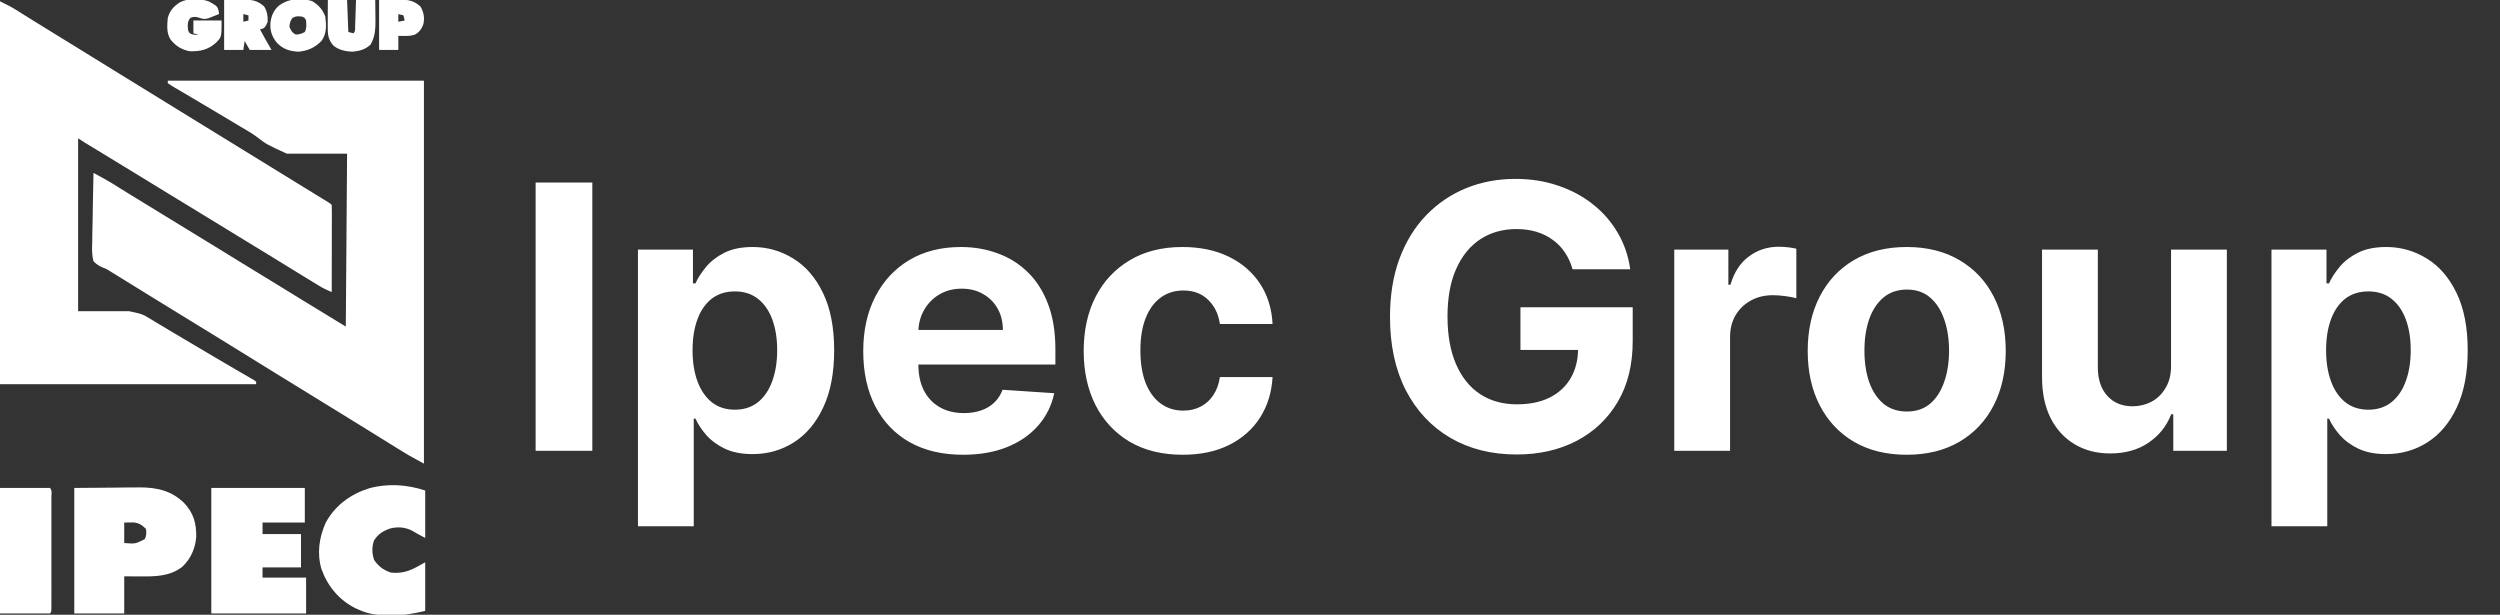 <svg width="122" height="30" viewBox="0 0 122 30" fill="none" xmlns="http://www.w3.org/2000/svg">
<rect x="0" y="0" width="122" height="30" fill="#333333" stroke="none"/>
<g clip-path="url(#clip0_28_13)">
<path d="M0 0.062C0.562 0.344 0.562 0.344 0.779 0.479C0.828 0.51 0.877 0.541 0.928 0.572C0.98 0.605 1.032 0.638 1.086 0.672C1.203 0.745 1.319 0.818 1.436 0.89C1.498 0.929 1.559 0.967 1.622 1.006C1.949 1.21 2.277 1.412 2.605 1.613C2.743 1.698 2.881 1.783 3.019 1.868C3.159 1.953 3.298 2.039 3.438 2.125C4.251 2.626 5.065 3.126 5.877 3.63C6.515 4.024 7.153 4.417 7.792 4.809C8.132 5.019 8.472 5.228 8.812 5.438C8.948 5.521 9.083 5.604 9.219 5.688C10.573 6.521 11.927 7.354 13.281 8.188C13.348 8.229 13.416 8.27 13.485 8.313C13.619 8.395 13.753 8.478 13.887 8.56C14.206 8.757 14.525 8.953 14.845 9.149C14.997 9.242 15.149 9.335 15.3 9.429C15.373 9.473 15.446 9.518 15.519 9.563C15.62 9.624 15.72 9.686 15.821 9.748C15.878 9.783 15.935 9.818 15.995 9.854C16.125 9.938 16.125 9.938 16.188 10C16.193 10.132 16.195 10.265 16.195 10.397C16.195 10.439 16.195 10.48 16.195 10.523C16.195 10.661 16.194 10.798 16.194 10.936C16.194 11.031 16.193 11.126 16.193 11.221C16.193 11.472 16.192 11.723 16.192 11.974C16.191 12.23 16.191 12.486 16.191 12.742C16.19 13.245 16.189 13.747 16.188 14.25C15.948 14.157 15.738 14.05 15.519 13.915C15.414 13.852 15.414 13.852 15.308 13.787C15.233 13.741 15.157 13.695 15.082 13.648C15.003 13.6 14.925 13.552 14.846 13.504C14.267 13.151 13.69 12.795 13.112 12.439C12.618 12.134 12.122 11.832 11.625 11.531C10.994 11.149 10.365 10.764 9.737 10.376C9.242 10.072 8.747 9.77 8.25 9.469C7.62 9.087 6.992 8.702 6.365 8.316C5.764 7.945 5.16 7.579 4.556 7.213C4.486 7.171 4.416 7.128 4.344 7.084C4.282 7.047 4.22 7.009 4.156 6.971C4.04 6.9 3.926 6.826 3.812 6.75C3.812 9.534 3.812 12.319 3.812 15.188C4.638 15.188 5.463 15.188 6.312 15.188C6.945 15.328 6.945 15.328 7.21 15.488C7.269 15.522 7.327 15.557 7.388 15.593C7.48 15.65 7.48 15.65 7.574 15.707C7.64 15.746 7.705 15.785 7.772 15.825C7.908 15.906 8.043 15.987 8.178 16.069C8.418 16.213 8.66 16.356 8.901 16.498C9.071 16.598 9.241 16.699 9.411 16.799C9.696 16.968 9.981 17.136 10.266 17.305C10.379 17.372 10.493 17.439 10.606 17.506C10.909 17.686 11.213 17.863 11.517 18.04C11.581 18.077 11.645 18.114 11.71 18.152C11.834 18.224 11.957 18.296 12.081 18.366C12.164 18.415 12.164 18.415 12.248 18.464C12.296 18.492 12.345 18.52 12.396 18.549C12.43 18.574 12.464 18.599 12.5 18.625C12.5 18.666 12.5 18.707 12.5 18.75C8.375 18.75 4.25 18.75 0 18.75C0 12.583 0 6.416 0 0.062Z" fill="white"/>
<path d="M8.188 3.938C12.312 3.938 16.438 3.938 20.688 3.938C20.688 10.104 20.688 16.271 20.688 22.625C19.914 22.203 19.914 22.203 19.624 22.023C19.559 21.983 19.495 21.944 19.429 21.903C19.362 21.861 19.295 21.82 19.227 21.777C19.155 21.733 19.083 21.689 19.011 21.644C18.799 21.513 18.587 21.381 18.375 21.25C18.262 21.18 18.148 21.11 18.035 21.039C17.877 20.941 17.718 20.843 17.56 20.745C16.923 20.351 16.284 19.958 15.646 19.566C15.238 19.315 14.83 19.064 14.423 18.813C14.08 18.602 13.738 18.392 13.395 18.181C12.447 17.597 11.499 17.012 10.553 16.425C9.924 16.035 9.294 15.648 8.661 15.264C8.213 14.992 7.767 14.717 7.322 14.441C6.903 14.181 6.484 13.922 6.064 13.664C5.96 13.6 5.857 13.536 5.753 13.472C5.689 13.432 5.624 13.393 5.558 13.352C5.473 13.3 5.473 13.3 5.387 13.246C5.199 13.124 5.199 13.124 5.027 13.062C4.836 12.976 4.708 12.902 4.563 12.75C4.474 12.424 4.49 12.104 4.502 11.77C4.503 11.674 4.504 11.578 4.504 11.482C4.507 11.229 4.513 10.977 4.52 10.725C4.526 10.467 4.529 10.21 4.532 9.952C4.539 9.447 4.549 8.942 4.563 8.438C4.671 8.496 4.779 8.555 4.887 8.614C4.978 8.663 4.978 8.663 5.07 8.713C5.339 8.862 5.599 9.024 5.859 9.188C5.975 9.259 6.09 9.331 6.205 9.403C6.294 9.458 6.294 9.458 6.384 9.514C6.675 9.695 6.969 9.873 7.262 10.051C7.849 10.407 8.434 10.767 9.019 11.127C9.466 11.402 9.914 11.677 10.363 11.949C10.871 12.258 11.377 12.569 11.881 12.882C12.337 13.165 12.795 13.444 13.254 13.722C13.773 14.038 14.29 14.356 14.806 14.675C15.494 15.099 16.185 15.517 16.875 15.938C16.906 11.761 16.906 11.761 16.938 7.5C15.968 7.5 14.999 7.5 14 7.5C13 7.041 13 7.041 12.538 6.685C12.295 6.502 12.036 6.355 11.774 6.203C11.674 6.143 11.575 6.083 11.475 6.023C10.978 5.723 10.478 5.428 9.979 5.132C9.938 5.108 9.897 5.084 9.855 5.059C9.814 5.034 9.774 5.01 9.732 4.986C9.611 4.914 9.49 4.842 9.37 4.77C9.199 4.668 9.027 4.568 8.855 4.468C8.768 4.417 8.682 4.366 8.595 4.315C8.554 4.292 8.513 4.268 8.471 4.244C8.374 4.187 8.281 4.125 8.188 4.062C8.188 4.021 8.188 3.98 8.188 3.938Z" fill="white"/>
<path d="M3.625 23.812C4.246 23.807 4.868 23.802 5.508 23.797C5.799 23.794 5.799 23.794 6.097 23.79C6.253 23.789 6.41 23.789 6.567 23.788C6.646 23.787 6.725 23.785 6.807 23.784C7.661 23.784 8.383 23.948 8.996 24.557C9.447 25.042 9.584 25.537 9.576 26.194C9.535 26.754 9.308 27.273 8.896 27.66C8.272 28.137 7.569 28.134 6.816 28.129C6.568 28.128 6.319 28.126 6.062 28.125C6.062 28.723 6.062 29.321 6.062 29.938C5.258 29.938 4.454 29.938 3.625 29.938C3.625 27.916 3.625 25.895 3.625 23.812ZM6.062 25.5C6.062 25.83 6.062 26.16 6.062 26.5C6.6 26.543 6.6 26.543 7.062 26.312C7.152 26.133 7.149 26.011 7.125 25.812C6.932 25.619 6.763 25.506 6.484 25.494C6.409 25.495 6.409 25.495 6.332 25.496C6.243 25.497 6.154 25.499 6.062 25.5Z" fill="white"/>
<path d="M10.312 23.812C11.818 23.812 13.324 23.812 14.875 23.812C14.875 24.369 14.875 24.926 14.875 25.5C14.194 25.5 13.514 25.5 12.812 25.5C12.812 25.686 12.812 25.871 12.812 26.062C13.431 26.062 14.05 26.062 14.688 26.062C14.688 26.599 14.688 27.135 14.688 27.688C14.069 27.688 13.45 27.688 12.812 27.688C12.812 27.852 12.812 28.017 12.812 28.188C13.514 28.188 14.215 28.188 14.938 28.188C14.938 28.765 14.938 29.343 14.938 29.938C13.411 29.938 11.885 29.938 10.312 29.938C10.312 27.916 10.312 25.895 10.312 23.812Z" fill="white"/>
<path d="M20.751 23.938C20.751 24.701 20.751 25.464 20.751 26.25C20.522 26.136 20.303 26.012 20.083 25.883C19.753 25.723 19.386 25.696 19.032 25.793C18.67 25.923 18.463 26.053 18.251 26.375C18.143 26.698 18.147 27.007 18.259 27.328C18.467 27.634 18.715 27.821 19.063 27.938C19.748 28.027 20.171 27.769 20.751 27.438C20.751 28.221 20.751 29.005 20.751 29.812C20.172 29.946 19.704 30.033 19.126 30.027C19.055 30.027 18.984 30.026 18.911 30.026C18.4 30.016 17.968 29.969 17.501 29.75C17.451 29.728 17.401 29.706 17.35 29.684C16.545 29.285 15.984 28.601 15.687 27.768C15.46 27.002 15.574 26.217 15.901 25.495C16.358 24.661 17.108 24.115 18.005 23.832C18.906 23.58 19.867 23.643 20.751 23.938Z" fill="white"/>
<path d="M0 23.812C0.804 23.812 1.609 23.812 2.438 23.812C2.556 23.931 2.508 24.105 2.508 24.263C2.508 24.319 2.508 24.374 2.508 24.432C2.508 24.49 2.508 24.549 2.508 24.609C2.509 24.803 2.509 24.997 2.508 25.191C2.508 25.326 2.508 25.46 2.508 25.594C2.509 25.876 2.508 26.158 2.508 26.44C2.508 26.802 2.508 27.164 2.508 27.526C2.509 27.804 2.509 28.081 2.508 28.358C2.508 28.492 2.508 28.626 2.509 28.759C2.509 28.945 2.508 29.132 2.508 29.318C2.508 29.374 2.508 29.43 2.508 29.487C2.507 29.868 2.507 29.868 2.438 29.938C1.633 29.938 0.829 29.938 0 29.938C0 27.916 0 25.895 0 23.812Z" fill="white"/>
<path d="M15.228 0.052C15.531 0.226 15.761 0.481 15.875 0.812C15.928 1.228 15.948 1.652 15.687 2C15.358 2.329 15.029 2.479 14.566 2.523C14.137 2.502 13.801 2.397 13.504 2.078C13.258 1.765 13.169 1.487 13.199 1.09C13.25 0.747 13.356 0.495 13.621 0.266C14.08 -0.072 14.68 -0.121 15.228 0.052ZM14.261 0.887C14.164 1.035 14.133 1.134 14.125 1.312C14.202 1.491 14.253 1.595 14.429 1.684C14.605 1.689 14.719 1.642 14.875 1.562C14.97 1.372 14.952 1.21 14.937 1C14.876 0.871 14.876 0.871 14.75 0.812C14.553 0.788 14.43 0.776 14.261 0.887Z" fill="white"/>
<path d="M10.199 0.073C10.605 0.302 10.605 0.302 10.673 0.544C10.678 0.591 10.683 0.639 10.688 0.687C10.579 0.731 10.469 0.774 10.36 0.816C10.299 0.84 10.238 0.864 10.175 0.889C9.994 0.939 9.922 0.939 9.75 0.875C9.563 0.819 9.476 0.797 9.293 0.871C9.152 1.043 9.156 1.165 9.168 1.383C9.182 1.507 9.182 1.507 9.262 1.625C9.41 1.707 9.521 1.701 9.688 1.688C9.605 1.667 9.523 1.646 9.438 1.625C9.438 1.419 9.438 1.212 9.438 1C9.892 1 10.345 1 10.813 1C10.813 1.811 10.813 1.811 10.538 2.088C10.14 2.436 9.773 2.514 9.25 2.5C8.844 2.415 8.572 2.243 8.316 1.918C8.121 1.606 8.156 1.228 8.188 0.875C8.284 0.522 8.468 0.318 8.77 0.119C9.174 -0.099 9.775 -0.083 10.199 0.073Z" fill="white"/>
<path d="M10.938 -2.08616e-06C11.167 -0.004 11.396 -0.008 11.633 -0.012C11.74 -0.014 11.74 -0.014 11.85 -0.017C12.281 -0.02 12.566 0.019 12.895 0.32C13.037 0.564 13.076 0.781 13.062 1.062C12.984 1.25 12.984 1.25 12.875 1.375C12.813 1.396 12.751 1.416 12.688 1.438C12.734 1.522 12.781 1.607 12.828 1.691C12.867 1.762 12.867 1.762 12.907 1.834C13.02 2.036 13.135 2.237 13.25 2.438C12.899 2.438 12.549 2.438 12.188 2.438C12.105 2.293 12.023 2.149 11.938 2C11.917 2.144 11.896 2.289 11.875 2.438C11.566 2.438 11.256 2.438 10.938 2.438C10.938 1.633 10.938 0.829 10.938 -2.08616e-06ZM11.875 0.687C11.875 0.811 11.875 0.935 11.875 1.062C11.957 1.042 12.04 1.021 12.125 1C12.125 0.917 12.125 0.835 12.125 0.75C12.043 0.729 11.96 0.709 11.875 0.687Z" fill="white"/>
<path d="M15.999 0C16.309 0 16.618 0 16.937 0C16.957 0.516 16.978 1.031 16.999 1.562C17.082 1.583 17.164 1.604 17.249 1.625C17.358 1.516 17.326 1.363 17.332 1.215C17.334 1.144 17.337 1.074 17.34 1.002C17.342 0.928 17.345 0.854 17.347 0.777C17.35 0.703 17.352 0.629 17.355 0.552C17.362 0.368 17.368 0.184 17.374 0C17.684 0 17.993 0 18.312 0C18.315 0.24 18.318 0.479 18.32 0.719C18.321 0.786 18.322 0.853 18.323 0.923C18.326 1.374 18.316 1.776 18.085 2.176C17.819 2.421 17.547 2.49 17.191 2.523C16.864 2.508 16.526 2.441 16.272 2.225C16.008 1.925 15.992 1.68 15.993 1.294C15.993 1.219 15.994 1.143 15.994 1.066C15.994 0.987 15.995 0.909 15.995 0.828C15.996 0.749 15.996 0.669 15.996 0.588C15.997 0.392 15.998 0.196 15.999 0Z" fill="white"/>
<path d="M18.5 9.94653e-07C18.86 -0.006 18.86 -0.006 19.227 -0.012C19.339 -0.014 19.339 -0.014 19.453 -0.017C19.893 -0.02 20.185 0.013 20.52 0.32C20.681 0.595 20.731 0.875 20.658 1.189C20.569 1.42 20.465 1.567 20.25 1.688C20.062 1.75 19.935 1.756 19.738 1.754C19.639 1.753 19.54 1.751 19.438 1.75C19.438 1.977 19.438 2.204 19.438 2.438C19.128 2.438 18.819 2.438 18.5 2.438C18.5 1.633 18.5 0.829 18.5 9.94653e-07ZM19.438 0.688C19.438 0.811 19.438 0.935 19.438 1.062C19.541 1.042 19.644 1.021 19.75 1C19.729 0.918 19.709 0.835 19.688 0.75C19.605 0.729 19.523 0.709 19.438 0.688Z" fill="white"/>
</g>
<path d="M28.905 8.909V22H26.138V8.909H28.905ZM31.132 25.682V12.182H33.816V13.831H33.938C34.057 13.567 34.23 13.298 34.455 13.026C34.685 12.749 34.984 12.518 35.35 12.335C35.721 12.148 36.181 12.054 36.731 12.054C37.447 12.054 38.107 12.242 38.712 12.617C39.318 12.987 39.801 13.548 40.163 14.298C40.526 15.043 40.707 15.979 40.707 17.104C40.707 18.199 40.53 19.124 40.176 19.878C39.827 20.628 39.35 21.197 38.745 21.584C38.144 21.968 37.47 22.16 36.725 22.16C36.196 22.16 35.747 22.072 35.376 21.898C35.009 21.723 34.709 21.504 34.475 21.239C34.24 20.971 34.061 20.7 33.938 20.428H33.855V25.682H31.132ZM33.797 17.091C33.797 17.675 33.878 18.184 34.04 18.619C34.202 19.053 34.436 19.392 34.743 19.635C35.05 19.874 35.423 19.993 35.862 19.993C36.305 19.993 36.68 19.871 36.987 19.629C37.294 19.381 37.526 19.041 37.683 18.606C37.845 18.167 37.926 17.662 37.926 17.091C37.926 16.524 37.847 16.026 37.69 15.595C37.532 15.165 37.3 14.828 36.993 14.585C36.686 14.342 36.309 14.221 35.862 14.221C35.419 14.221 35.044 14.338 34.737 14.572C34.434 14.807 34.202 15.139 34.04 15.57C33.878 16 33.797 16.507 33.797 17.091ZM46.997 22.192C45.987 22.192 45.117 21.987 44.389 21.578C43.664 21.165 43.106 20.581 42.714 19.827C42.322 19.068 42.126 18.171 42.126 17.136C42.126 16.126 42.322 15.239 42.714 14.477C43.106 13.714 43.658 13.119 44.37 12.693C45.085 12.267 45.925 12.054 46.888 12.054C47.536 12.054 48.139 12.158 48.697 12.367C49.259 12.572 49.749 12.881 50.167 13.294C50.589 13.707 50.917 14.227 51.151 14.854C51.386 15.476 51.503 16.204 51.503 17.04V17.788H43.212V16.1H48.94C48.94 15.708 48.855 15.361 48.684 15.058C48.514 14.756 48.277 14.519 47.975 14.349C47.676 14.174 47.329 14.087 46.933 14.087C46.519 14.087 46.153 14.182 45.833 14.374C45.518 14.562 45.271 14.815 45.092 15.135C44.913 15.45 44.821 15.802 44.817 16.19V17.794C44.817 18.28 44.906 18.7 45.085 19.053C45.269 19.407 45.526 19.68 45.859 19.871C46.191 20.063 46.585 20.159 47.041 20.159C47.344 20.159 47.621 20.116 47.872 20.031C48.124 19.946 48.339 19.818 48.518 19.648C48.697 19.477 48.833 19.268 48.927 19.021L51.446 19.188C51.318 19.793 51.056 20.321 50.659 20.773C50.267 21.22 49.76 21.57 49.138 21.821C48.52 22.068 47.806 22.192 46.997 22.192ZM57.716 22.192C56.71 22.192 55.845 21.979 55.121 21.553C54.401 21.122 53.847 20.526 53.459 19.763C53.075 19 52.884 18.122 52.884 17.129C52.884 16.124 53.078 15.242 53.465 14.483C53.857 13.72 54.413 13.126 55.134 12.7C55.854 12.269 56.71 12.054 57.703 12.054C58.56 12.054 59.31 12.21 59.953 12.521C60.597 12.832 61.106 13.268 61.481 13.831C61.856 14.393 62.063 15.054 62.101 15.812H59.531C59.459 15.322 59.267 14.928 58.956 14.63C58.649 14.327 58.247 14.176 57.748 14.176C57.326 14.176 56.958 14.291 56.642 14.521C56.331 14.747 56.088 15.077 55.913 15.512C55.739 15.947 55.651 16.473 55.651 17.091C55.651 17.717 55.737 18.25 55.907 18.689C56.082 19.128 56.327 19.462 56.642 19.692C56.958 19.923 57.326 20.038 57.748 20.038C58.059 20.038 58.338 19.974 58.585 19.846C58.837 19.718 59.044 19.533 59.205 19.29C59.372 19.043 59.48 18.746 59.531 18.401H62.101C62.058 19.151 61.854 19.812 61.487 20.383C61.125 20.95 60.624 21.393 59.985 21.712C59.346 22.032 58.59 22.192 57.716 22.192ZM76.742 13.141C76.653 12.829 76.527 12.555 76.365 12.316C76.203 12.073 76.005 11.869 75.77 11.702C75.54 11.532 75.276 11.402 74.978 11.312C74.684 11.223 74.358 11.178 74 11.178C73.331 11.178 72.743 11.345 72.236 11.677C71.733 12.009 71.341 12.493 71.059 13.128C70.778 13.758 70.638 14.53 70.638 15.442C70.638 16.354 70.776 17.129 71.053 17.768C71.33 18.408 71.722 18.896 72.229 19.232C72.736 19.565 73.335 19.731 74.025 19.731C74.652 19.731 75.187 19.62 75.63 19.398C76.077 19.173 76.418 18.855 76.653 18.446C76.891 18.037 77.01 17.553 77.01 16.995L77.573 17.078H74.198V14.994H79.676V16.643C79.676 17.794 79.433 18.783 78.947 19.609C78.462 20.432 77.792 21.067 76.94 21.514C76.088 21.957 75.112 22.179 74.013 22.179C72.785 22.179 71.707 21.908 70.778 21.367C69.849 20.822 69.125 20.048 68.605 19.047C68.089 18.041 67.832 16.848 67.832 15.467C67.832 14.406 67.985 13.46 68.292 12.629C68.603 11.794 69.037 11.087 69.596 10.507C70.154 9.928 70.804 9.487 71.545 9.184C72.287 8.881 73.09 8.73 73.955 8.73C74.697 8.73 75.387 8.839 76.026 9.056C76.665 9.269 77.232 9.572 77.726 9.964C78.225 10.356 78.632 10.822 78.947 11.364C79.263 11.901 79.465 12.493 79.555 13.141H76.742ZM81.704 22V12.182H84.344V13.895H84.446C84.625 13.286 84.925 12.825 85.347 12.514C85.769 12.199 86.255 12.041 86.805 12.041C86.941 12.041 87.088 12.05 87.246 12.067C87.403 12.084 87.542 12.107 87.661 12.137V14.553C87.533 14.515 87.356 14.481 87.131 14.451C86.905 14.421 86.698 14.406 86.511 14.406C86.11 14.406 85.752 14.494 85.437 14.668C85.126 14.839 84.879 15.077 84.695 15.384C84.516 15.691 84.427 16.045 84.427 16.445V22H81.704ZM93.048 22.192C92.055 22.192 91.197 21.981 90.472 21.559C89.752 21.133 89.196 20.541 88.804 19.782C88.412 19.019 88.216 18.135 88.216 17.129C88.216 16.115 88.412 15.229 88.804 14.47C89.196 13.707 89.752 13.115 90.472 12.693C91.197 12.267 92.055 12.054 93.048 12.054C94.041 12.054 94.897 12.267 95.618 12.693C96.342 13.115 96.9 13.707 97.292 14.47C97.684 15.229 97.88 16.115 97.88 17.129C97.88 18.135 97.684 19.019 97.292 19.782C96.9 20.541 96.342 21.133 95.618 21.559C94.897 21.981 94.041 22.192 93.048 22.192ZM93.061 20.082C93.513 20.082 93.89 19.954 94.192 19.699C94.495 19.439 94.723 19.085 94.876 18.638C95.034 18.19 95.113 17.681 95.113 17.11C95.113 16.539 95.034 16.03 94.876 15.582C94.723 15.135 94.495 14.781 94.192 14.521C93.89 14.261 93.513 14.131 93.061 14.131C92.605 14.131 92.221 14.261 91.91 14.521C91.603 14.781 91.371 15.135 91.214 15.582C91.06 16.03 90.984 16.539 90.984 17.11C90.984 17.681 91.06 18.19 91.214 18.638C91.371 19.085 91.603 19.439 91.91 19.699C92.221 19.954 92.605 20.082 93.061 20.082ZM105.947 17.82V12.182H108.67V22H106.056V20.217H105.954C105.732 20.792 105.363 21.254 104.848 21.604C104.336 21.953 103.712 22.128 102.975 22.128C102.319 22.128 101.741 21.979 101.243 21.68C100.744 21.382 100.354 20.958 100.073 20.408C99.796 19.859 99.655 19.2 99.651 18.433V12.182H102.374V17.947C102.378 18.527 102.534 18.985 102.841 19.322C103.148 19.658 103.559 19.827 104.074 19.827C104.403 19.827 104.709 19.752 104.995 19.603C105.28 19.45 105.51 19.224 105.685 18.925C105.864 18.627 105.952 18.259 105.947 17.82ZM110.848 25.682V12.182H113.533V13.831H113.654C113.774 13.567 113.946 13.298 114.172 13.026C114.402 12.749 114.701 12.518 115.067 12.335C115.438 12.148 115.898 12.054 116.448 12.054C117.164 12.054 117.824 12.242 118.429 12.617C119.034 12.987 119.518 13.548 119.88 14.298C120.243 15.043 120.424 15.979 120.424 17.104C120.424 18.199 120.247 19.124 119.893 19.878C119.544 20.628 119.066 21.197 118.461 21.584C117.86 21.968 117.187 22.16 116.441 22.16C115.913 22.16 115.463 22.072 115.093 21.898C114.726 21.723 114.426 21.504 114.191 21.239C113.957 20.971 113.778 20.7 113.654 20.428H113.571V25.682H110.848ZM113.514 17.091C113.514 17.675 113.595 18.184 113.757 18.619C113.919 19.053 114.153 19.392 114.46 19.635C114.767 19.874 115.14 19.993 115.578 19.993C116.022 19.993 116.397 19.871 116.703 19.629C117.01 19.381 117.243 19.041 117.4 18.606C117.562 18.167 117.643 17.662 117.643 17.091C117.643 16.524 117.564 16.026 117.407 15.595C117.249 15.165 117.017 14.828 116.71 14.585C116.403 14.342 116.026 14.221 115.578 14.221C115.135 14.221 114.76 14.338 114.453 14.572C114.151 14.807 113.919 15.139 113.757 15.57C113.595 16 113.514 16.507 113.514 17.091Z" fill="white"/>
<defs>
<clipPath id="clip0_28_13">
<rect width="20.75" height="30" fill="white"/>
</clipPath>
</defs>
</svg>
